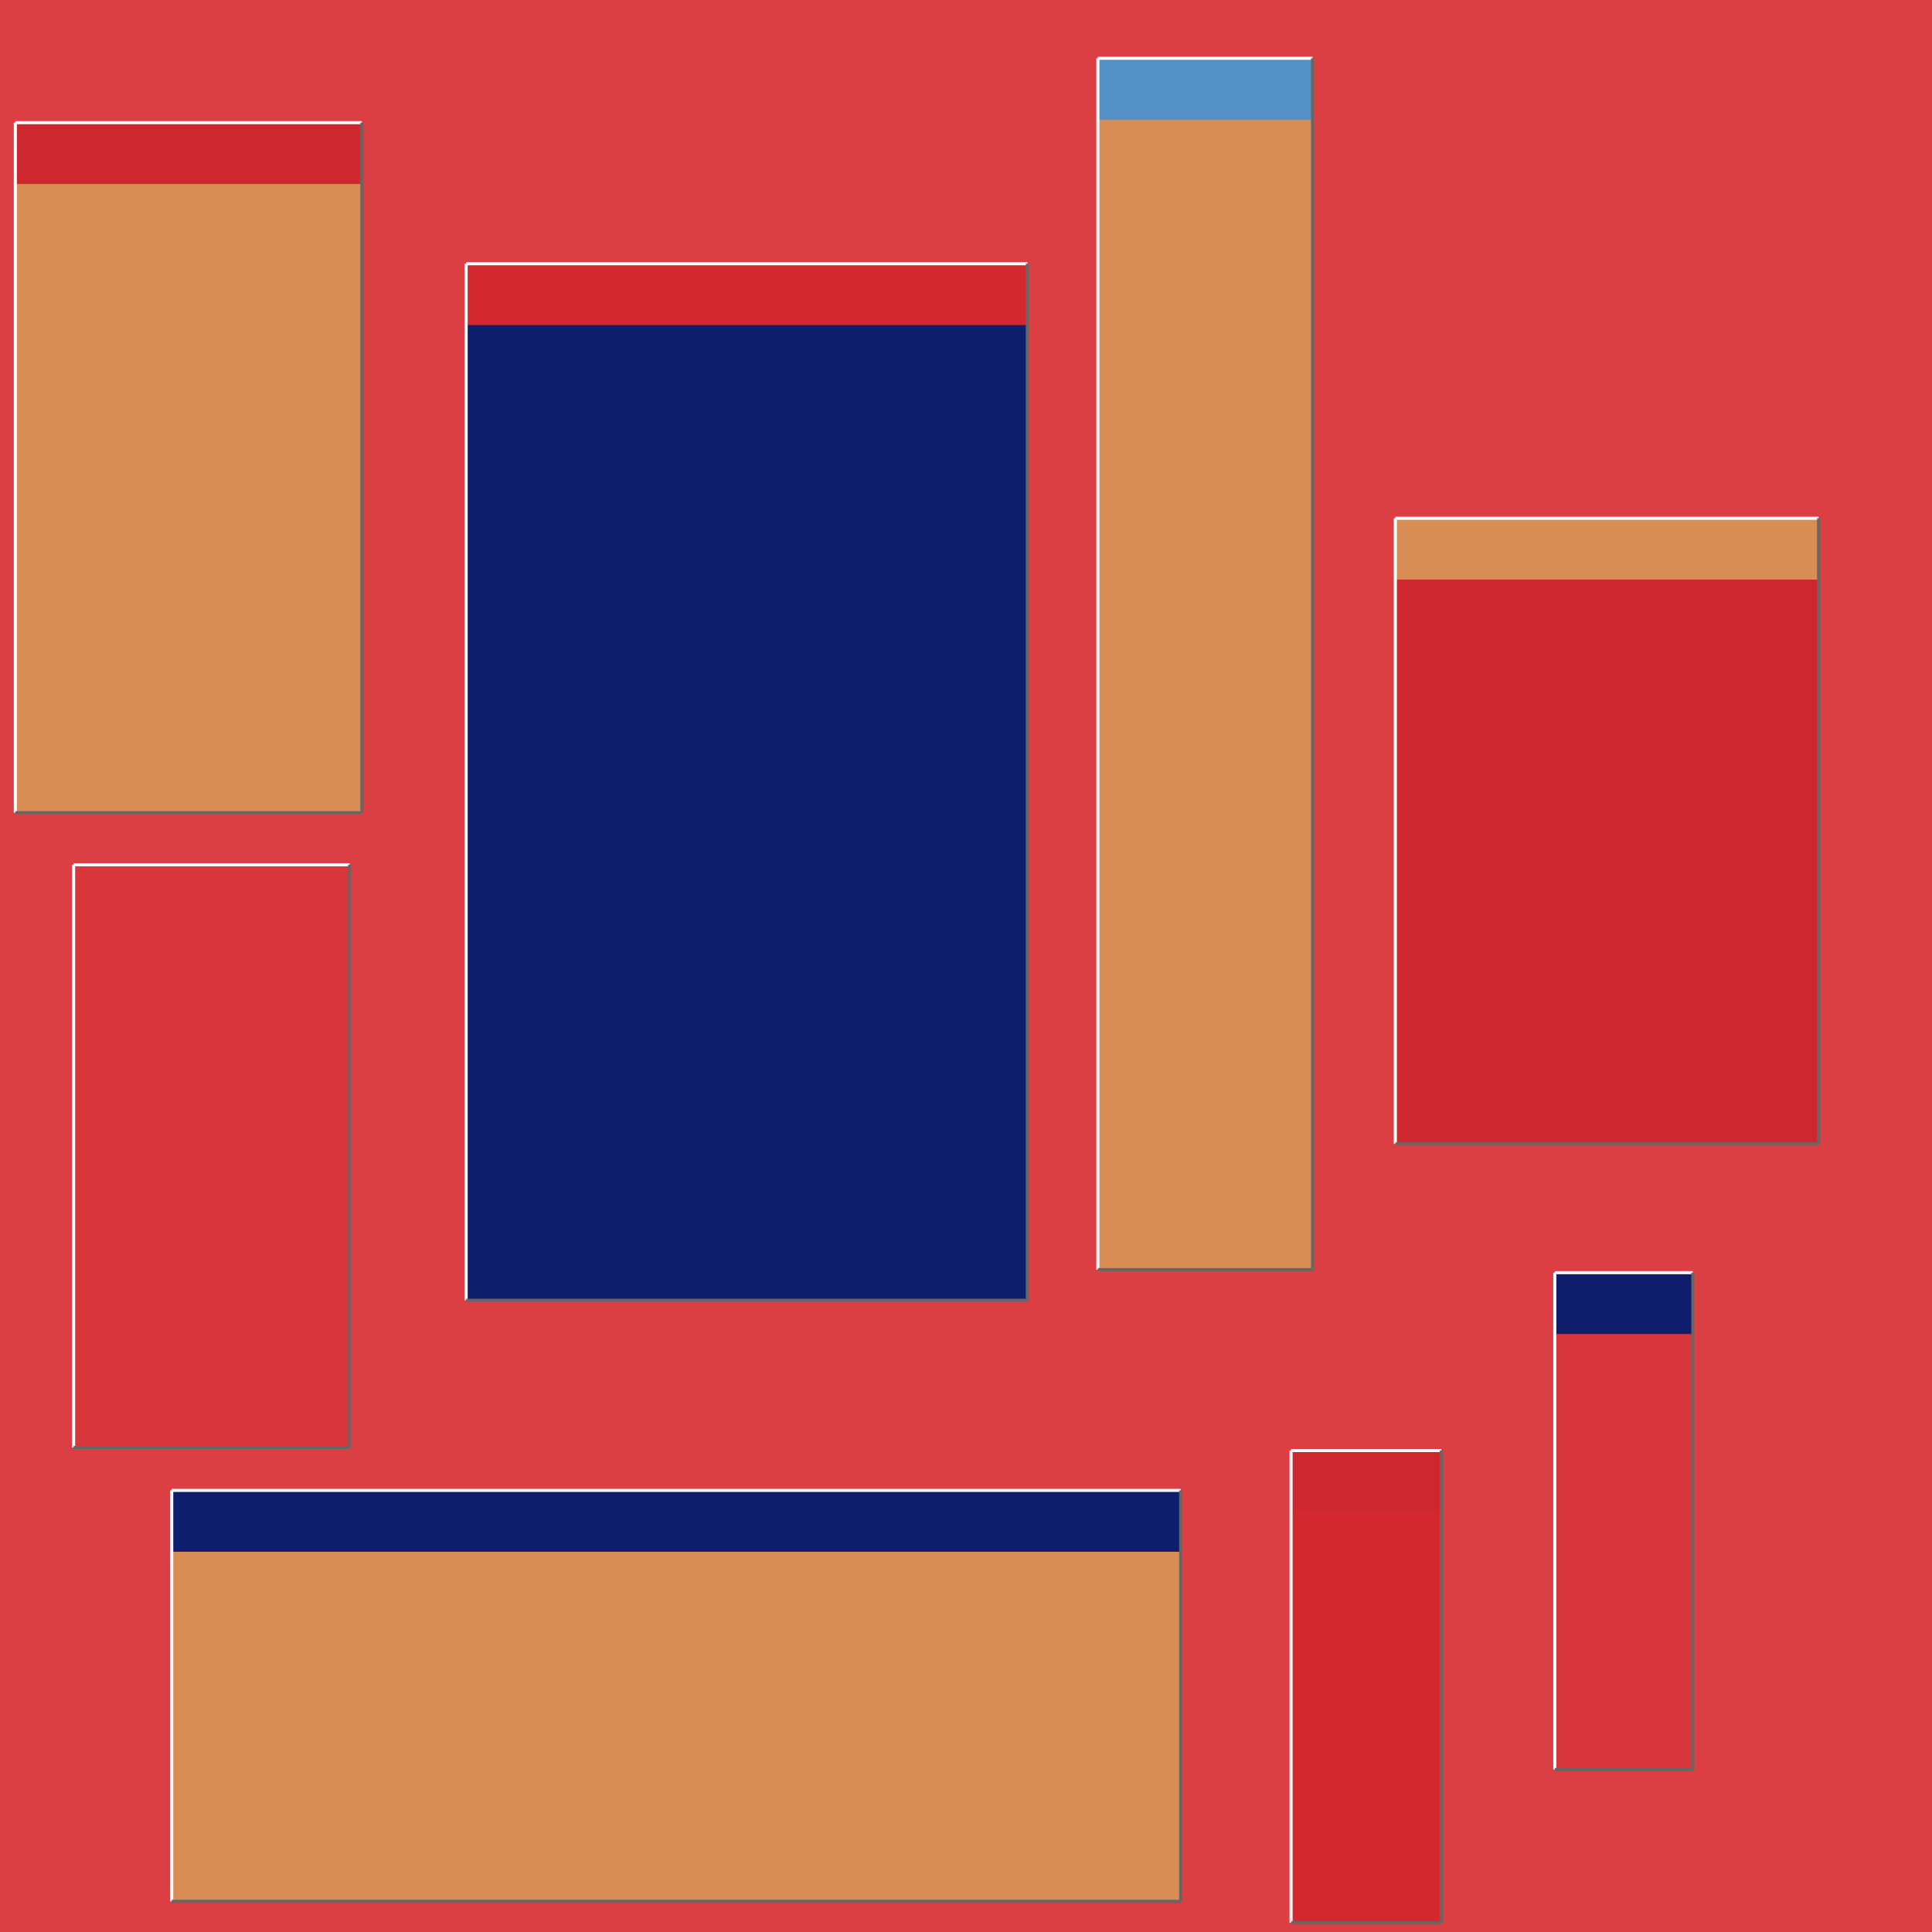 <svg width='630' height='630' viewBox='0 0 630 630' xmlns='http://www.w3.org/2000/svg' transform='scale(1,1)'><rect width='630' height='630' fill='#db3f43'/><rect x='56' y='486' width='329' height='134' fill='#d78d54'/><rect x='56' y='486' width='329' height='20' fill='#0f1d6d'/><line x1='56' y1='620' x2='56' y2='486' stroke='white' stroke-width='1'/><line x1='56' y1='486' x2='385' y2='486' stroke='white' stroke-width='1'/><line x1='56' y1='620' x2='385' y2='620' stroke='#666666' stroke-width='1'/><line x1='385' y1='486' x2='385' y2='620' stroke='#666666' stroke-width='1'/><rect x='152' y='86' width='183' height='338' fill='#0f1d6d'/><rect x='152' y='86' width='183' height='20' fill='#d2282e'/><line x1='152' y1='424' x2='152' y2='86' stroke='white' stroke-width='1'/><line x1='152' y1='86' x2='335' y2='86' stroke='white' stroke-width='1'/><line x1='152' y1='424' x2='335' y2='424' stroke='#666666' stroke-width='1'/><line x1='335' y1='86' x2='335' y2='424' stroke='#666666' stroke-width='1'/><rect x='455' y='169' width='138' height='204' fill='#ce272d'/><rect x='455' y='169' width='138' height='20' fill='#d78d54'/><line x1='455' y1='373' x2='455' y2='169' stroke='white' stroke-width='1'/><line x1='455' y1='169' x2='593' y2='169' stroke='white' stroke-width='1'/><line x1='455' y1='373' x2='593' y2='373' stroke='#666666' stroke-width='1'/><line x1='593' y1='169' x2='593' y2='373' stroke='#666666' stroke-width='1'/><rect x='507' y='415' width='45' height='162' fill='#d9363b'/><rect x='507' y='415' width='45' height='20' fill='#0f1d6d'/><line x1='507' y1='577' x2='507' y2='415' stroke='white' stroke-width='1'/><line x1='507' y1='415' x2='552' y2='415' stroke='white' stroke-width='1'/><line x1='507' y1='577' x2='552' y2='577' stroke='#666666' stroke-width='1'/><line x1='552' y1='415' x2='552' y2='577' stroke='#666666' stroke-width='1'/><rect x='421' y='473' width='49' height='154' fill='#d2282e'/><rect x='421' y='473' width='49' height='20' fill='#ce272d'/><line x1='421' y1='627' x2='421' y2='473' stroke='white' stroke-width='1'/><line x1='421' y1='473' x2='470' y2='473' stroke='white' stroke-width='1'/><line x1='421' y1='627' x2='470' y2='627' stroke='#666666' stroke-width='1'/><line x1='470' y1='473' x2='470' y2='627' stroke='#666666' stroke-width='1'/><rect x='5' y='40' width='113' height='225' fill='#d78d54'/><rect x='5' y='40' width='113' height='20' fill='#ce272d'/><line x1='5' y1='265' x2='5' y2='40' stroke='white' stroke-width='1'/><line x1='5' y1='40' x2='118' y2='40' stroke='white' stroke-width='1'/><line x1='5' y1='265' x2='118' y2='265' stroke='#666666' stroke-width='1'/><line x1='118' y1='40' x2='118' y2='265' stroke='#666666' stroke-width='1'/><rect x='24' y='282' width='90' height='190' fill='#d9363b'/><rect x='24' y='282' width='90' height='20' fill='#d9363b'/><line x1='24' y1='472' x2='24' y2='282' stroke='white' stroke-width='1'/><line x1='24' y1='282' x2='114' y2='282' stroke='white' stroke-width='1'/><line x1='24' y1='472' x2='114' y2='472' stroke='#666666' stroke-width='1'/><line x1='114' y1='282' x2='114' y2='472' stroke='#666666' stroke-width='1'/><rect x='358' y='19' width='70' height='395' fill='#d78d54'/><rect x='358' y='19' width='70' height='20' fill='#5390c6'/><line x1='358' y1='414' x2='358' y2='19' stroke='white' stroke-width='1'/><line x1='358' y1='19' x2='428' y2='19' stroke='white' stroke-width='1'/><line x1='358' y1='414' x2='428' y2='414' stroke='#666666' stroke-width='1'/><line x1='428' y1='19' x2='428' y2='414' stroke='#666666' stroke-width='1'/></svg>